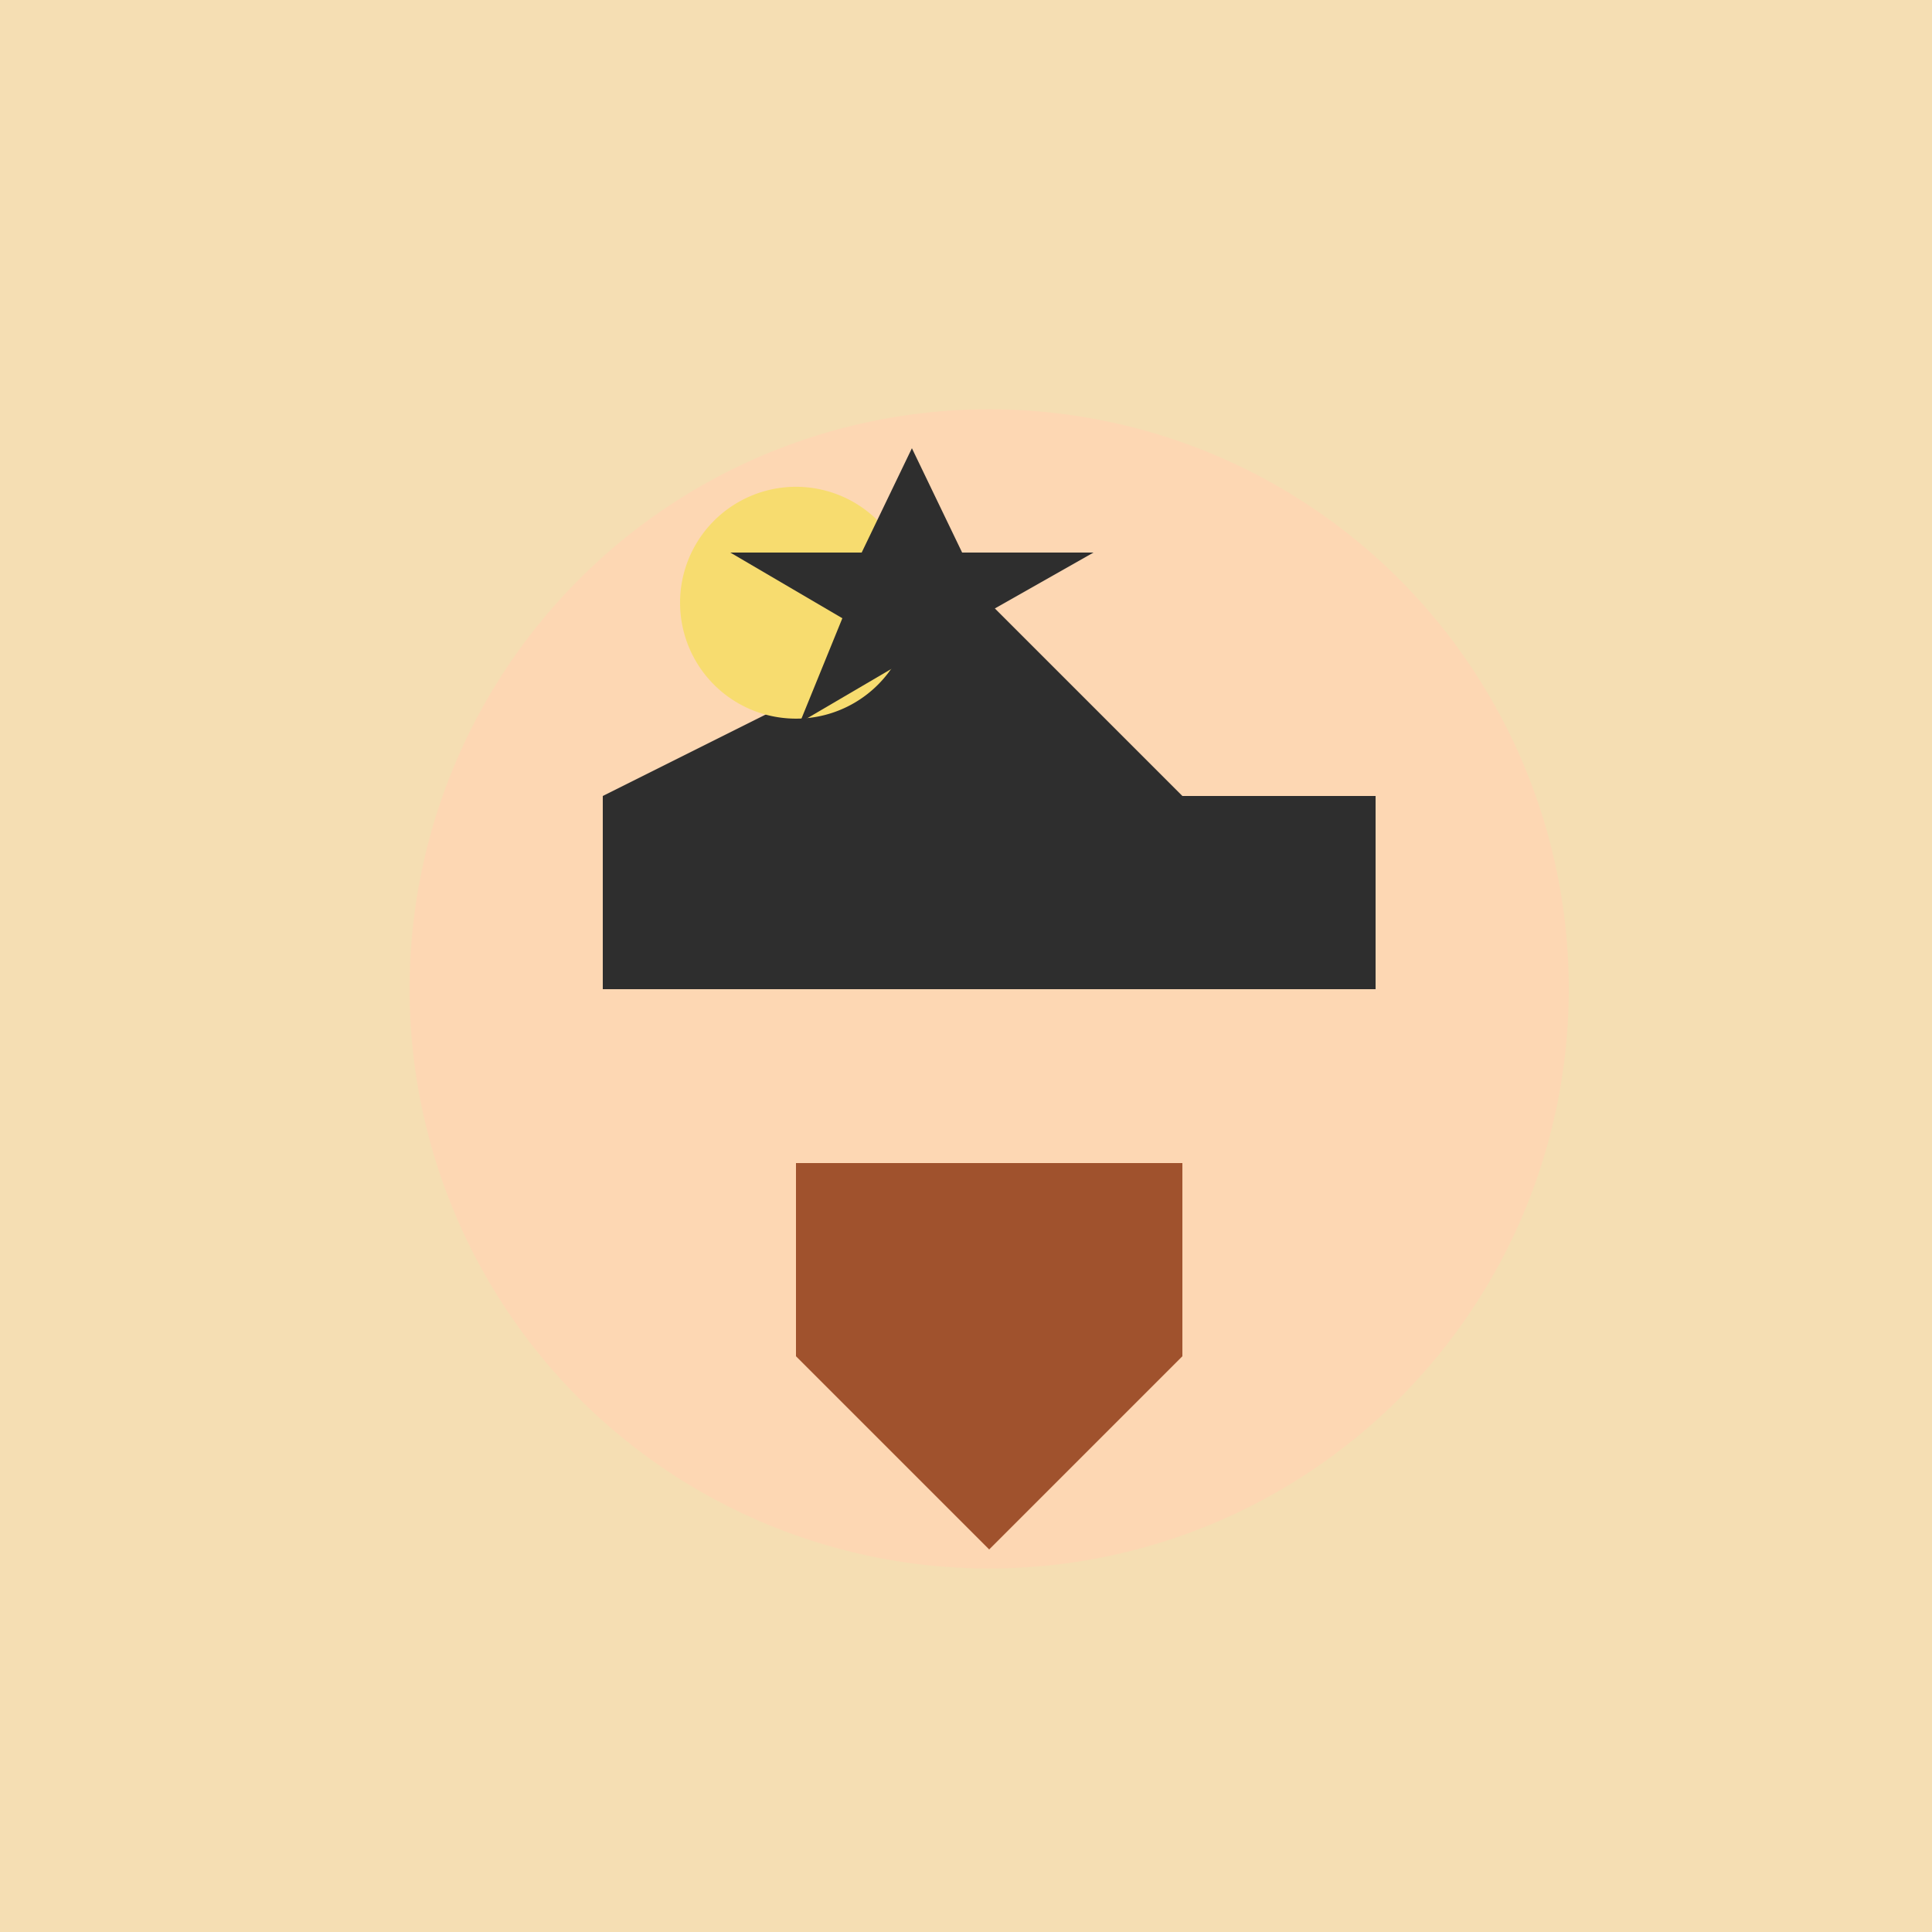 <!--

Generated by DrawGPT.
Free, open source, AI generated images in SVG, PNG, and HTML Canvas format.
https://drawgpt.ai

Created: 2023-09-26T04:05:05.557Z
Link: https://drawgpt.ai/prompt/21889/

-->
<svg xmlns="http://www.w3.org/2000/svg" xmlns:xlink="http://www.w3.org/1999/xlink" width="500" height="500"><defs/><g><rect fill="#F5DEB3" stroke="none" x="0" y="0" width="512" height="512"/><path fill="#FDD7B3" stroke="none" paint-order="stroke fill markers" d=" M 406 256 A 150 150 0 1 1 406 255.85"/><path fill="#A0522D" stroke="none" paint-order="stroke fill markers" d=" M 206 301 L 306 301 L 306 351 L 256 401 L 206 351"/><rect fill="#2E2E2E" stroke="none" x="156" y="206" width="200" height="50"/><path fill="#2E2E2E" stroke="none" paint-order="stroke fill markers" d=" M 156 206 L 306 206 L 256 156"/><path fill="#F7DC6F" stroke="none" paint-order="stroke fill markers" d=" M 236 156 A 30 30 0 1 1 236 155.97"/><path fill="#2E2E2E" stroke="none" paint-order="stroke fill markers" d=" M 189 143 L 223 143 L 236 116 L 249 143 L 283 143 L 253 160 L 264 187 L 236 170 L 207 187 L 218 160 Z"/></g></svg>